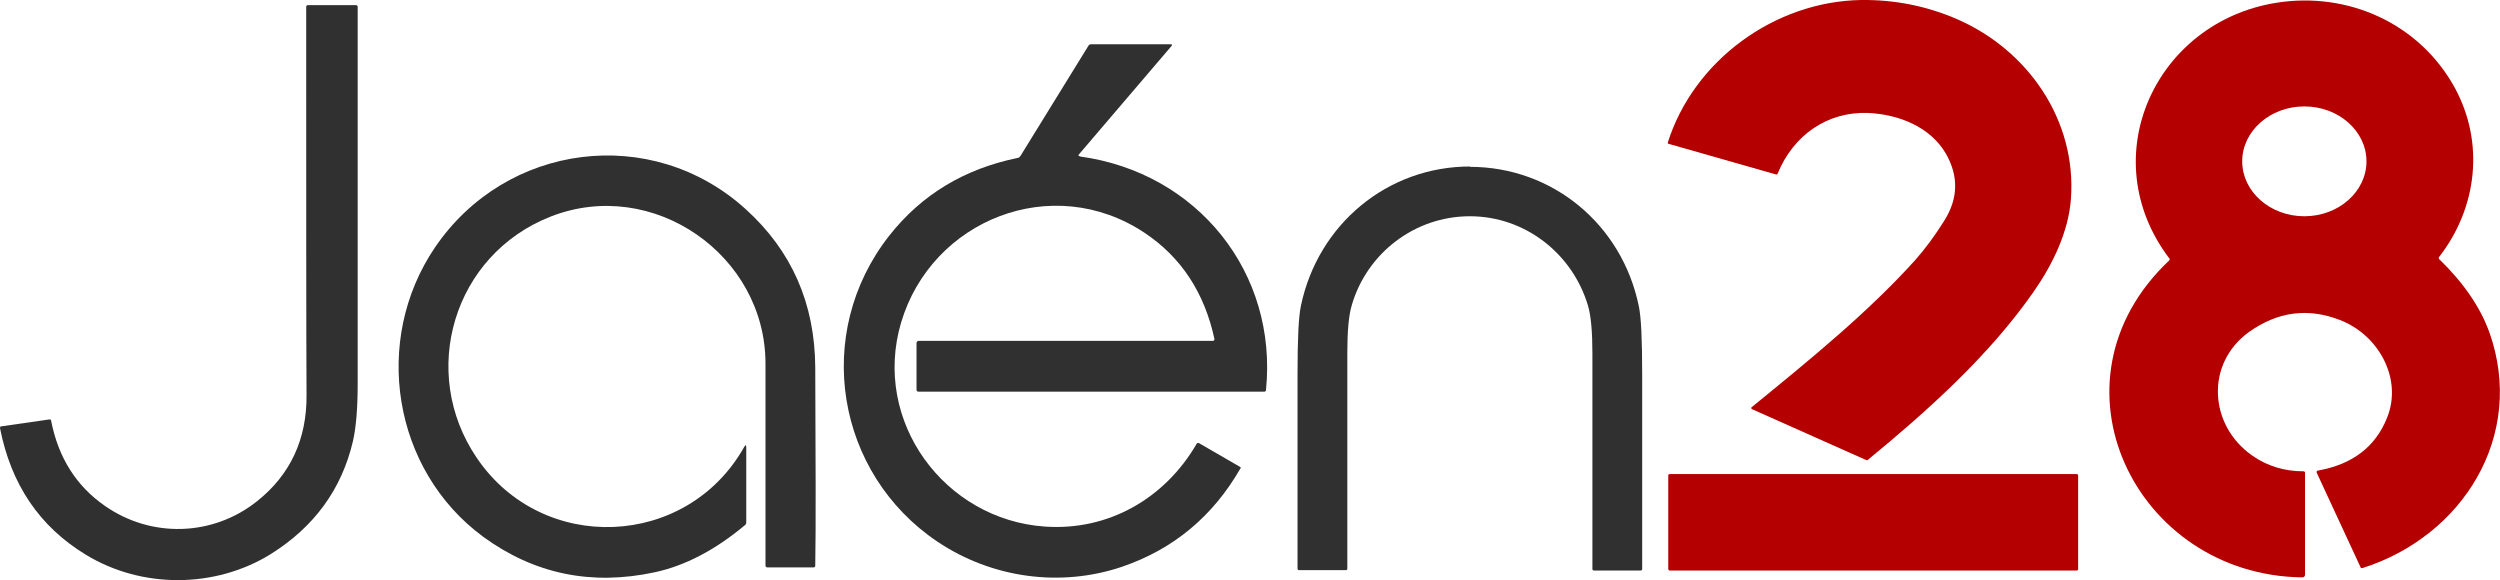 <?xml version="1.0" encoding="UTF-8"?>
<svg id="Capa_1" data-name="Capa 1" xmlns="http://www.w3.org/2000/svg" version="1.1" viewBox="0 0 728.3 169.1">
  <defs>
    <style>
      .cls-1 {
        fill: #b40000;
      }

      .cls-1, .cls-2 {
        stroke-width: 0px;
      }

      .cls-2 {
        fill: #303030;
      }
    </style>
  </defs>
  <path class="cls-1" d="M485.8,41.7C493.4,17.5,517.1.4,542.2,0c10-.1,19.3,1.8,28.2,5.7,20.4,9,34.6,29.3,32.9,52.3-.7,9.5-5.3,19-10.8,26.9-13,18.7-31,34.8-48.4,49.1-.1.1-.3.1-.5,0l-33.2-14.8c-.2,0-.2-.3-.2-.4,0,0,0,0,0-.1,17.3-14.1,34.1-27.8,47.8-43,2.8-3.2,5.6-6.9,8.4-11.4,4.1-6.5,4.2-13,.5-19.5-4.6-7.9-13.8-11.5-22.8-11.9-11.9-.4-21.7,6.6-26.2,17.6-.1.3-.3.4-.6.3l-31.2-8.9c-.2,0-.3-.2-.2-.4Z"/>
  <path class="cls-1" d="M710.6,75.5c7.2,7,12,14.1,14.6,21.3,10.7,30.1-7.8,59.5-37,68.7-.2,0-.5,0-.5-.2l-12.8-27.6c-.1-.3,0-.5.3-.6,10.1-1.8,16.8-6.9,20.2-15.4,4.6-11.4-2.5-24.2-13.8-28.5-9.3-3.6-18.1-2.4-26.4,3.5-12.8,9.2-11.7,27.2.9,36,4.4,3.1,9.4,4.6,15,4.6.2,0,.4.2.4.4v29.7c0,.5-.3.8-.8.8-48.7-.6-76.2-57-38.8-92.3.2-.2.3-.5,0-.7-22.2-29.4-4-68.8,31.3-74.4,20.8-3.3,41.7,6,52,24.9,8.6,15.9,6.5,34.8-4.6,49.1-.2.3-.2.5,0,.8ZM689.4,47c0-8.8-8.1-16-18.1-16h0c-10,0-18.1,7.2-18.1,16s8.1,16,18.1,16c10,0,18.1-7.2,18.1-16h0Z"/>
  <path class="cls-2" d="M89.8,1.5h13.9c.3,0,.5.2.5.5,0,36.3,0,72.9,0,109.8,0,7.4-.5,12.9-1.4,16.8-3.3,14-11.3,24.9-23.9,32.8-16.1,10-37.5,10.2-53.9.2C11.5,153.4,3.2,141.1,0,124.7c0-.3.1-.5.4-.5,0,0,0,0,0,0l13.9-2c.4,0,.6,0,.6.4,2.1,10.7,7.3,19,15.7,24.8,13.5,9.4,31.4,8.9,44.3-1.4,9.7-7.7,14.5-18.1,14.4-30.9-.1-17-.1-54.6-.1-113.1,0-.3.2-.5.5-.5Z"/>
  <path class="cls-2" d="M314.7,45.6c34.1,4.7,57.6,33.8,54.1,68.1,0,.2-.2.4-.5.4h-100.7c-.4,0-.6-.2-.6-.6v-13.6c0-.3.3-.6.6-.6h85.7c.3,0,.5-.2.5-.5,0,0,0,0,0,0-2.9-13.5-9.7-23.9-20.4-31-26.8-17.8-62-3.8-70.9,26.2-8.5,28.8,12.7,57.4,41.9,59.4,18.4,1.3,34.9-8.1,44.2-24.1.1-.3.5-.3.7-.2,0,0,0,0,0,0l12.1,7c0,0,.1.2,0,.3,0,0,0,0,0,0-8.1,14.1-19.6,23.6-34.5,28.7-18,6.1-38,3.3-53.8-7.3-29.5-19.8-36.5-60.6-14-89.2,9.4-11.9,21.8-19.4,37.4-22.6.3,0,.6-.3.8-.6l19.8-32.1c.2-.3.4-.4.8-.4h23.1c.5,0,.6.2.2.6l-26.9,31.5c-.2.3-.2.4.2.5Z"/>
  <path class="cls-2" d="M223,105.9c0-31.6-32.8-54.5-62.6-42.8-28.3,11.1-38.5,45.3-21.5,70.3,19.1,28.2,61.2,26.5,77.9-3.2.4-.7.6-.6.6.1v21.8c0,.4-.1.7-.4.9-8.6,7.2-17.4,11.8-26.2,13.7-18.5,4-35.2.5-50-10.3-26.5-19.5-32.4-57.3-14.1-84.3,20.7-30.5,63.1-36,90.5-11.2,13.5,12.2,20.2,27.6,20.3,46.2.1,26.9.2,46.1,0,57.7,0,.3-.2.5-.5.5h-13.4c-.4,0-.6-.2-.6-.6,0-6.3,0-25.9,0-58.9Z"/>
  <path class="cls-2" d="M428.2,48.6c24.1,0,44.3,16.8,49.2,40.5.7,3.2,1,9.8,1,19.8,0,5.8,0,24.8,0,56.9,0,.2-.2.4-.4.4h-13.7c-.2,0-.4-.2-.4-.4h0c0-18.4,0-39.4,0-62.8,0-6.3-.4-11-1.3-14-4.5-15.1-18.3-26-34.4-26s-30,10.8-34.4,25.9c-.9,3-1.3,7.7-1.3,14,0,23.4,0,44.4,0,62.8,0,.2-.2.4-.4.4h-13.7c-.2,0-.4-.2-.4-.4,0-32.2,0-51.2,0-56.9,0-10,.3-16.6,1-19.8,5-23.7,25.2-40.5,49.3-40.5Z"/>
  <rect class="cls-1" x="486" y="138.1" width="119.4" height="28.1" rx=".4" ry=".4"/>
</svg>